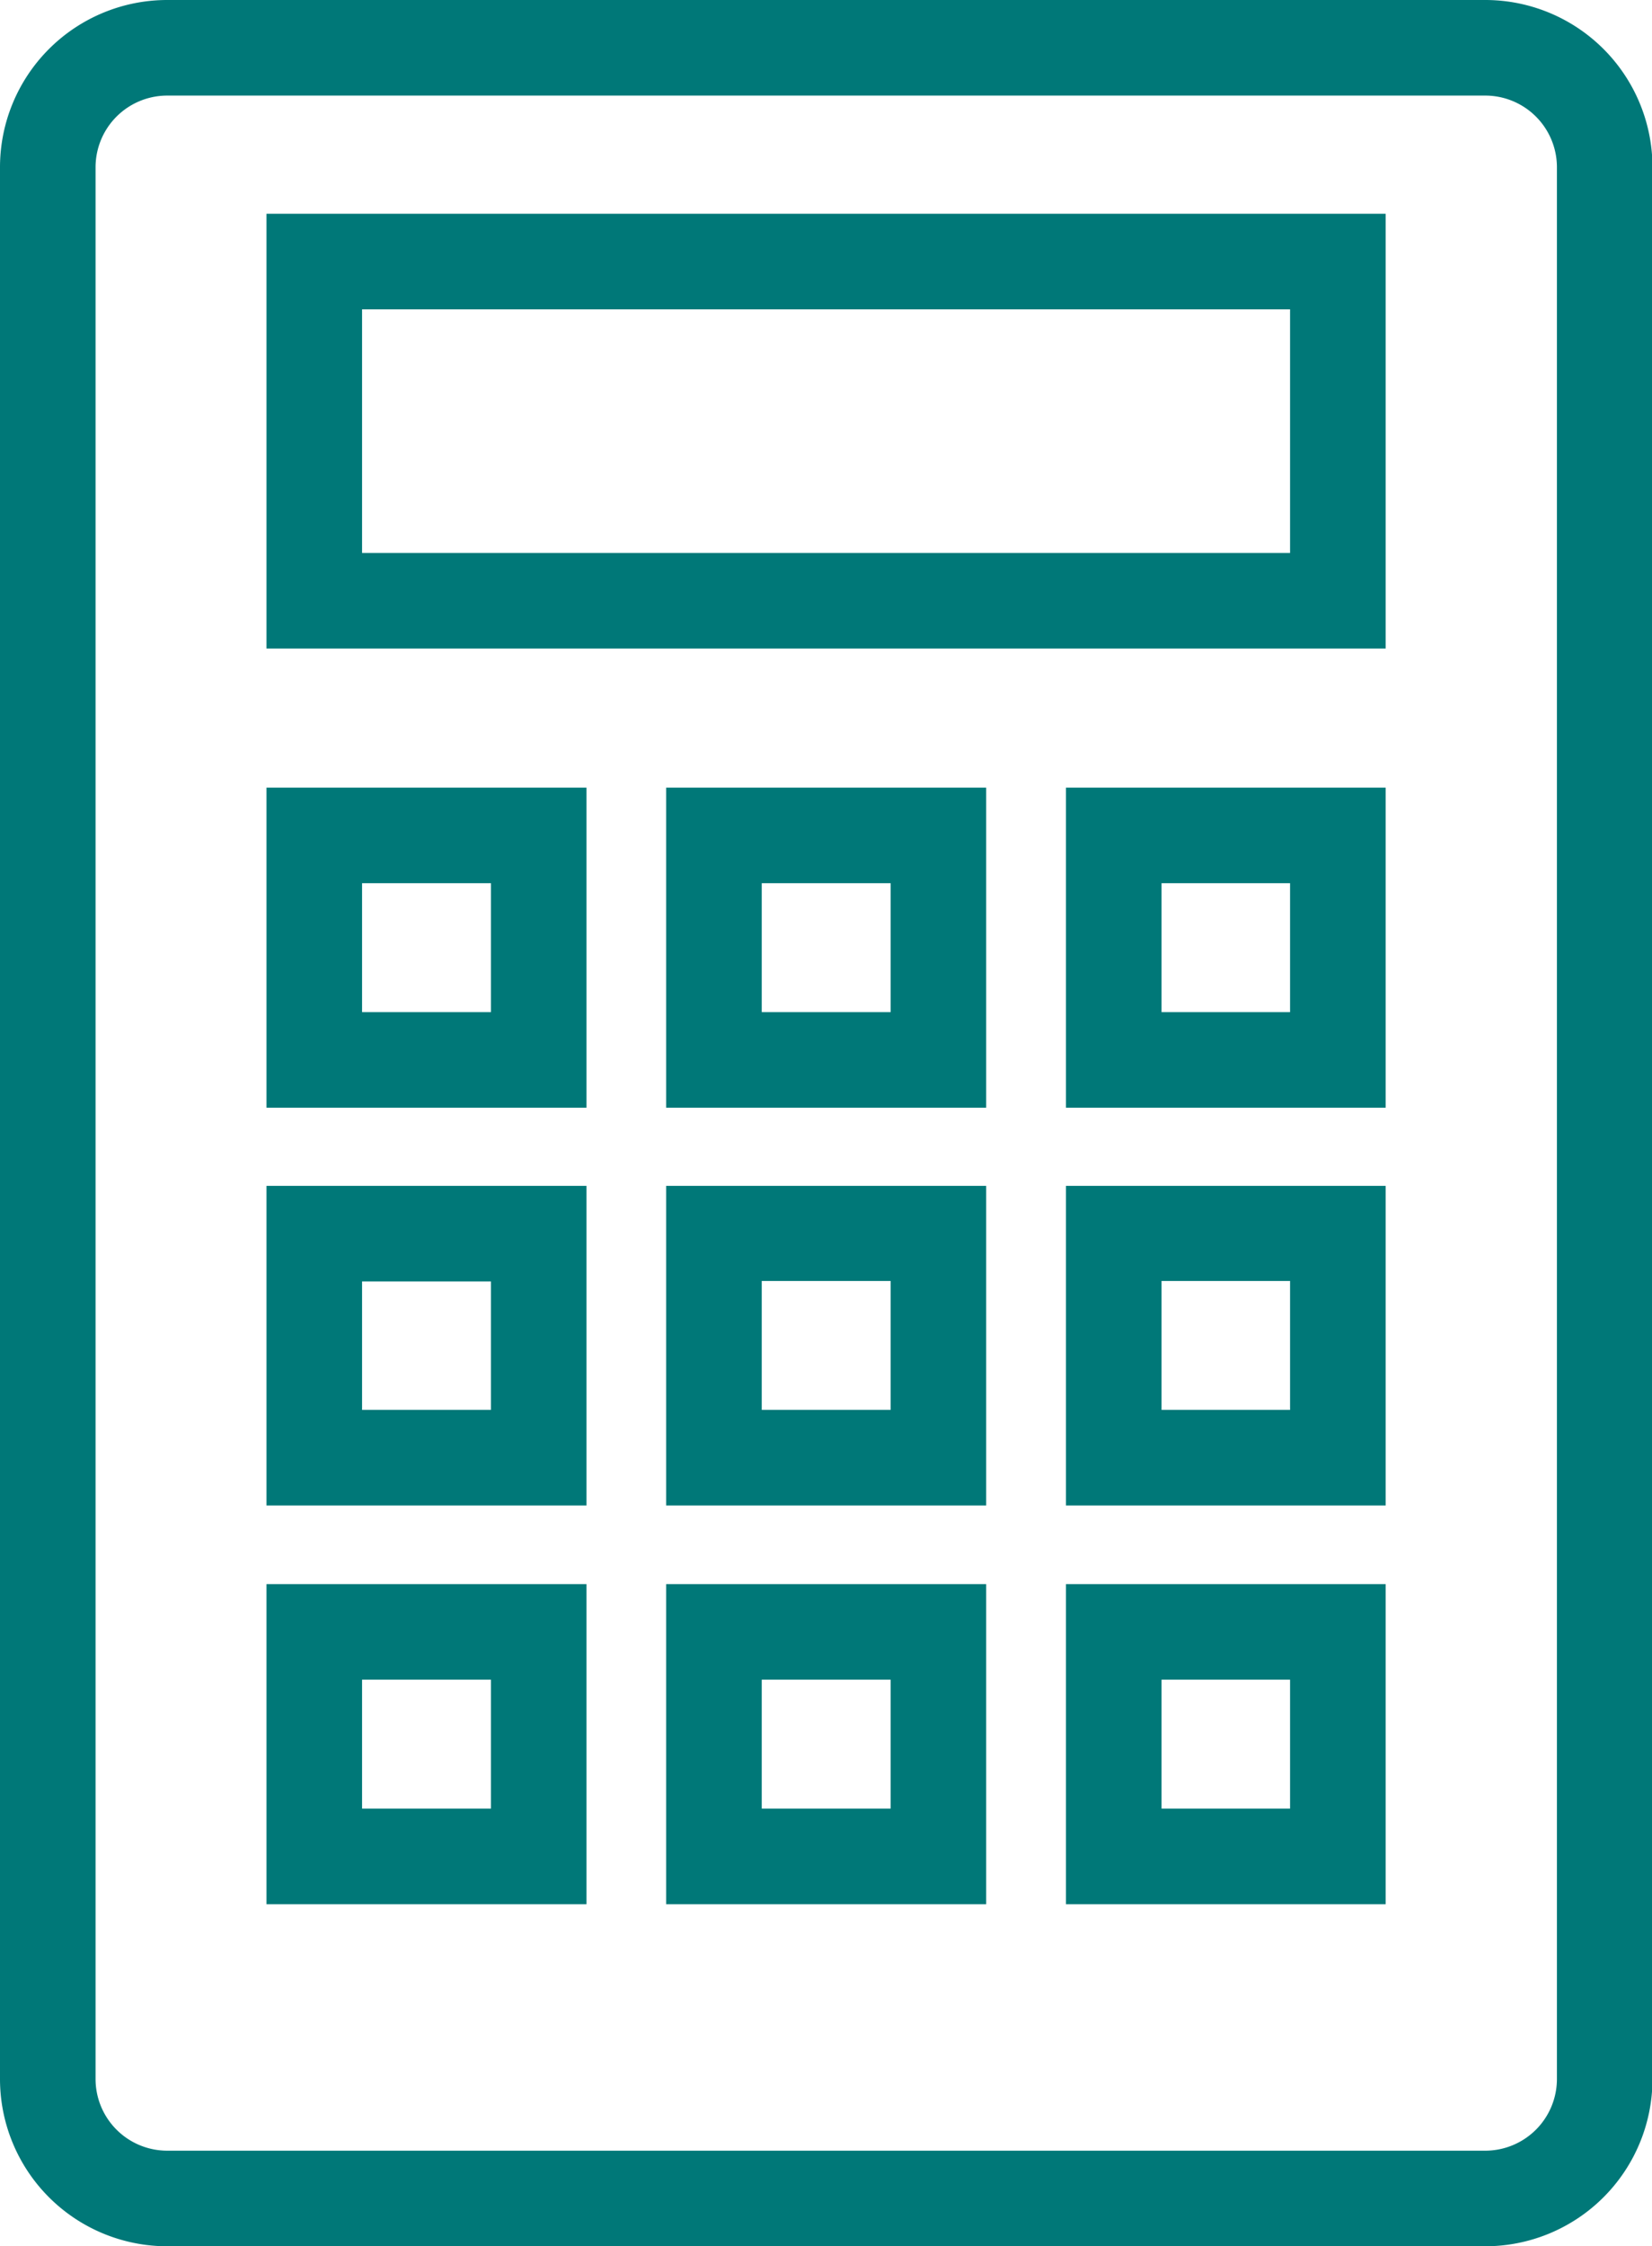 <?xml version="1.0" encoding="UTF-8" standalone="no"?><svg xmlns="http://www.w3.org/2000/svg" xmlns:xlink="http://www.w3.org/1999/xlink" fill="#007878" height="188" preserveAspectRatio="xMidYMid meet" version="1" viewBox="0.0 0.0 138.3 188.0" width="138.3" zoomAndPan="magnify"><g id="change1_1"><path d="M14,188H124.34a14,14,0,0,0,14-14V14a14,14,0,0,0-14-14H14A14,14,0,0,0,0,14V174A14,14,0,0,0,14,188ZM8,14a6,6,0,0,1,6-6H124.34a6,6,0,0,1,6,6V174a6,6,0,0,1-6,6H14a6,6,0,0,1-6-6Z" fill="inherit"/><path d="M116,17.89H22.31V54.28H116Zm-8,28.39H30.31V25.89H108Z" fill="inherit"/><path d="M55.77,92.71H82.56V65.92H55.77Zm8-18.79H74.56V84.71H63.77Z" fill="inherit"/><path d="M49.1,65.92H22.31V92.71H49.1Zm-8,18.79H30.31V73.92H41.1Z" fill="inherit"/><path d="M89.24,92.71H116V65.92H89.24Zm8-18.79H108V84.71H97.24Z" fill="inherit"/><path d="M55.77,126H82.56V99.25H55.77Zm8-18.79H74.56V118H63.77Z" fill="inherit"/><path d="M49.1,99.25H22.31V126H49.1ZM41.1,118H30.31V107.25H41.1Z" fill="inherit"/><path d="M89.24,126H116V99.25H89.24Zm8-18.79H108V118H97.24Z" fill="inherit"/><path d="M55.77,159.37H82.56V132.58H55.77Zm8-18.79H74.56v10.79H63.77Z" fill="inherit"/><path d="M49.1,132.58H22.31v26.79H49.1Zm-8,18.79H30.31V140.58H41.1Z" fill="inherit"/><path d="M89.24,159.37H116V132.58H89.24Zm8-18.79H108v10.79H97.24Z" fill="inherit"/></g></svg>